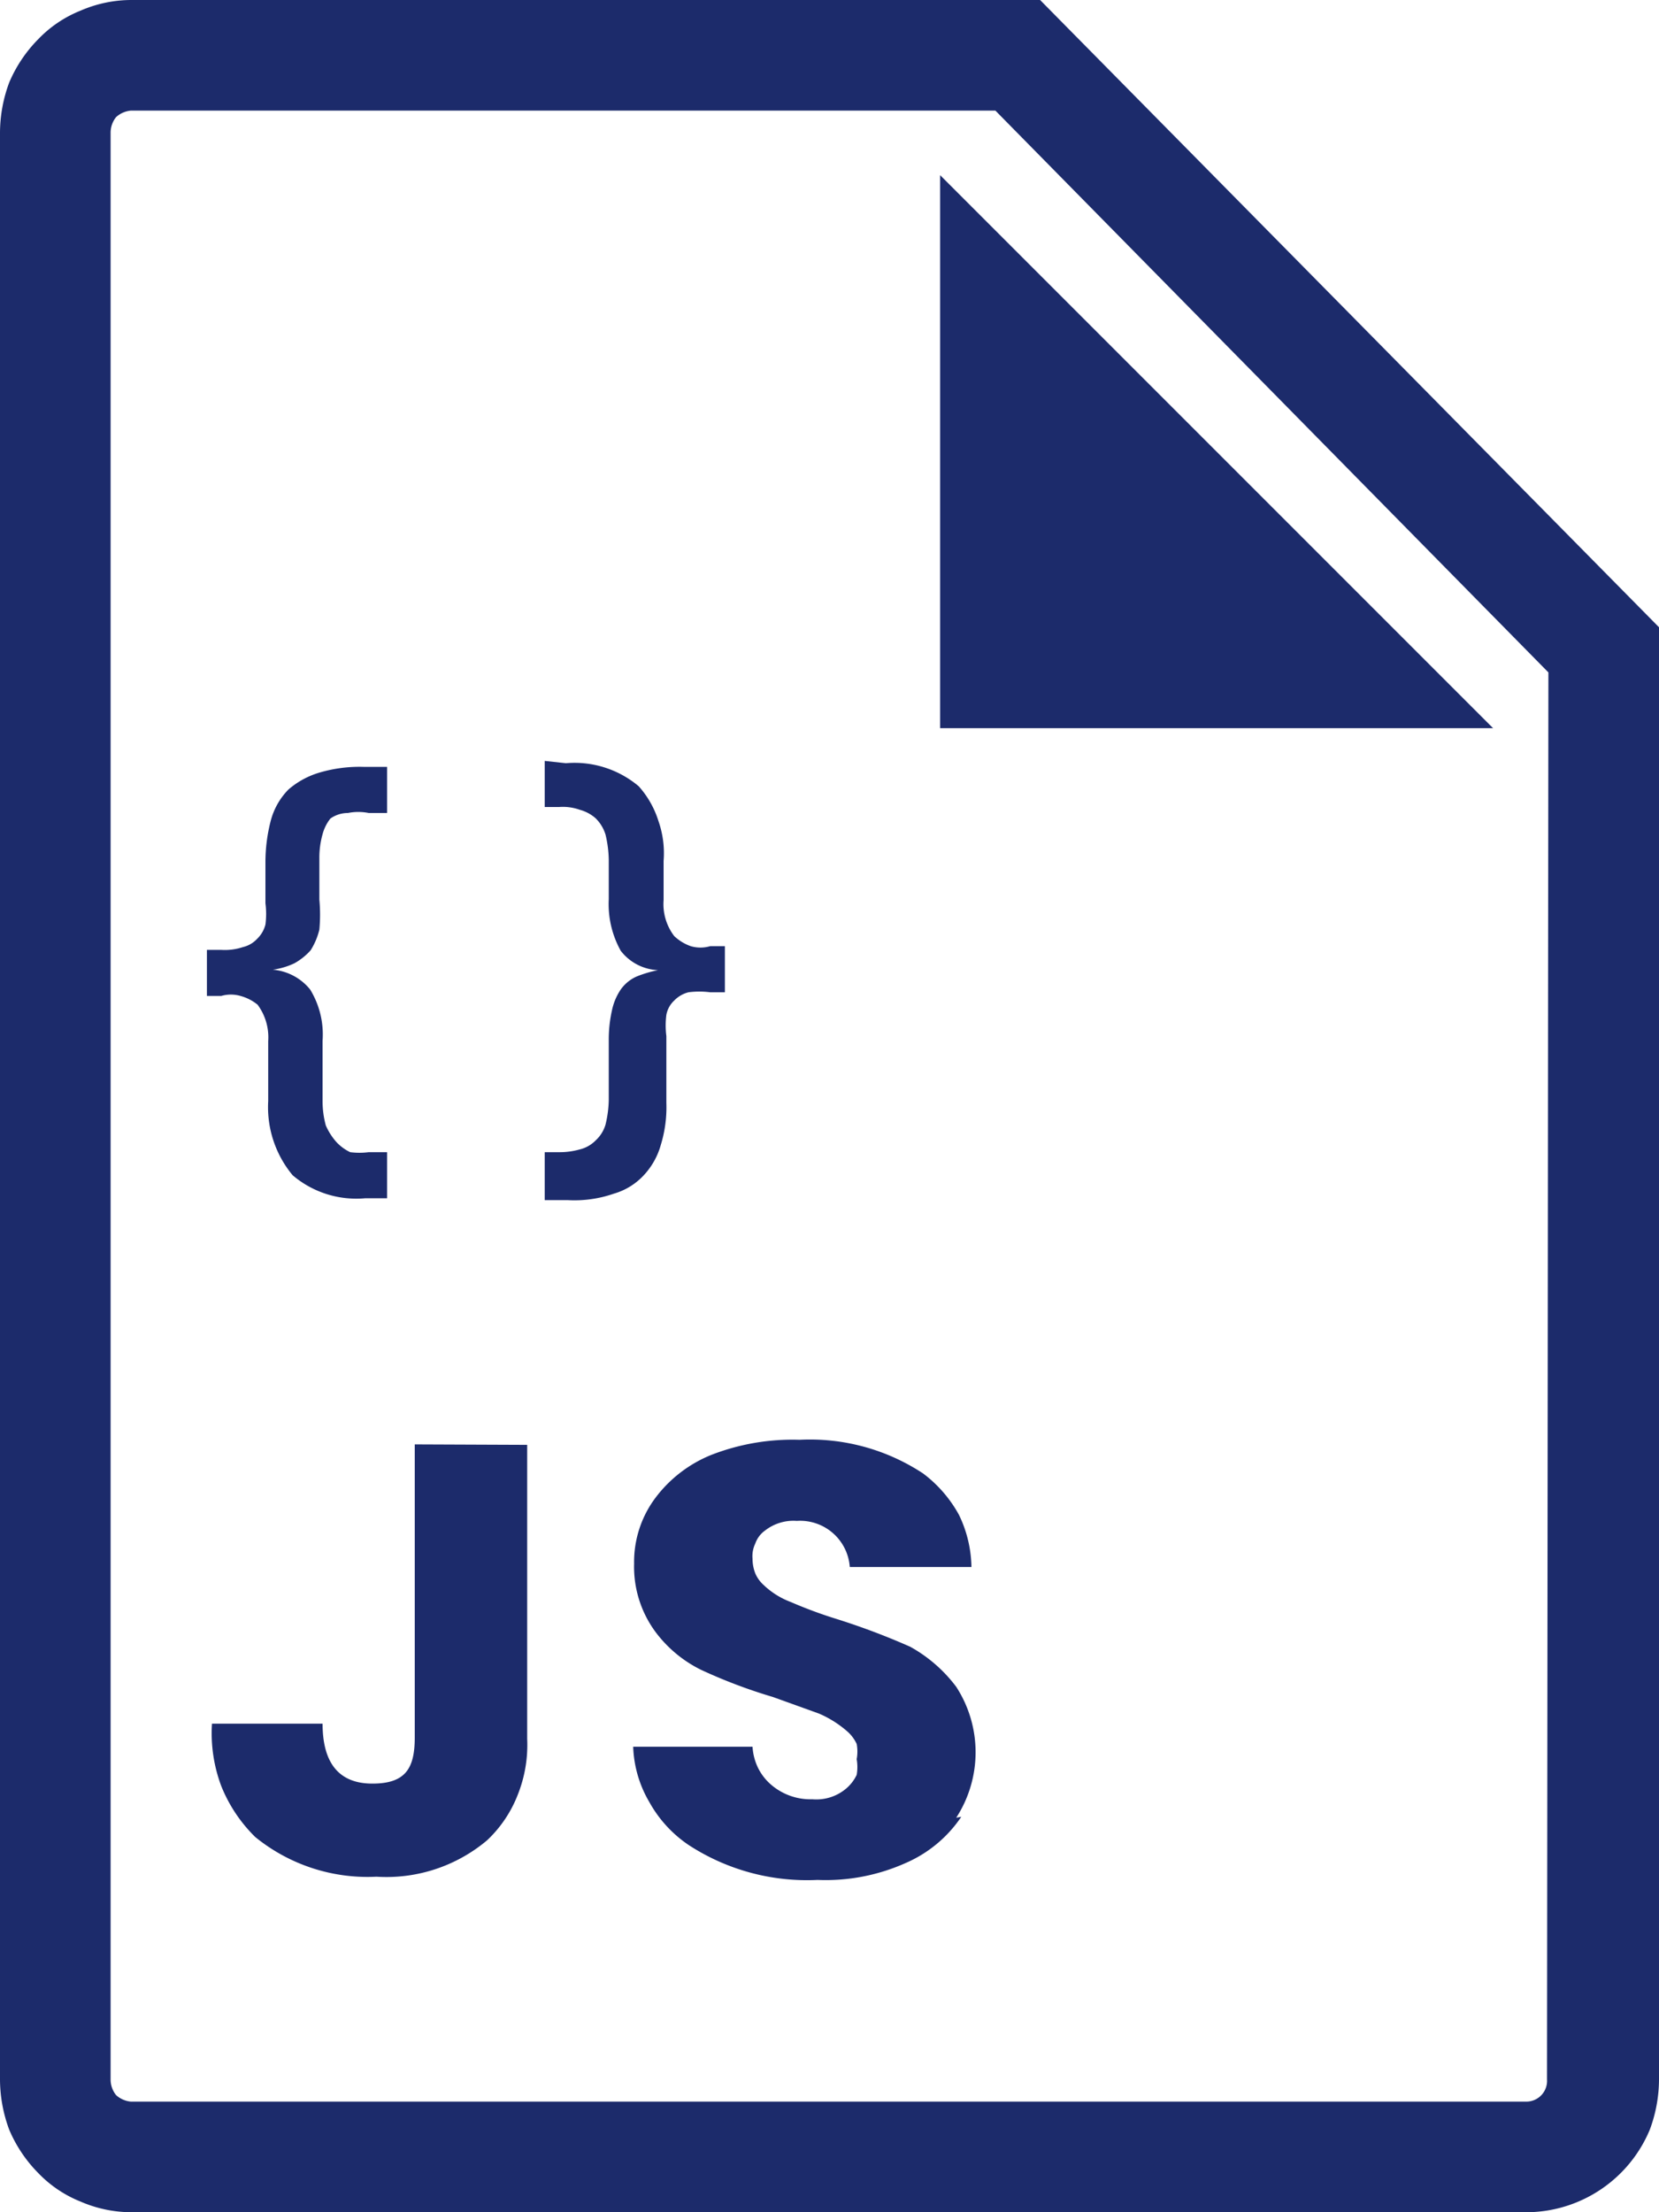 <svg xmlns="http://www.w3.org/2000/svg" width="36px" height="48px" viewBox="0 0 36 48"><defs><style>.cls-1{fill:#1c2b6b}</style></defs><path class="cls-1" d="M22.57 0H2.84a2.77 2.77 0 0 0-1.09.23 2.62 2.62 0 0 0-.92.62 3 3 0 0 0-.63.94A3.14 3.14 0 0 0 0 2.88v42.24a3.14 3.14 0 0 0 .2 1.09 3 3 0 0 0 .63.94 2.62 2.62 0 0 0 .92.62 2.77 2.77 0 0 0 1.09.23h30.32a2.91 2.91 0 0 0 2.64-1.79 3.14 3.14 0 0 0 .2-1.09V13.61Zm11 45.12a.45.45 0 0 1-.44.48H2.84a.55.55 0 0 1-.32-.14.54.54 0 0 1-.12-.34V2.88a.54.54 0 0 1 .12-.34.55.55 0 0 1 .32-.14H21.6l12 12.19Z"/><path class="cls-1" d="m20.4 3.8 12 12h-12ZM7.92 26a2.13 2.13 0 0 1-1.57-.5 2.31 2.31 0 0 1-.53-1.61v-1.3a1.19 1.19 0 0 0-.23-.79 1 1 0 0 0-.37-.19.75.75 0 0 0-.42 0h-.31v-1h.31a1.24 1.24 0 0 0 .47-.06.61.61 0 0 0 .31-.18.65.65 0 0 0 .18-.31 1.77 1.77 0 0 0 0-.46v-.89a3.57 3.57 0 0 1 .12-.92 1.51 1.51 0 0 1 .38-.66 1.81 1.81 0 0 1 .65-.36 3.07 3.07 0 0 1 1-.13h.49v1H8a1.14 1.14 0 0 0-.45 0 .66.66 0 0 0-.38.12.93.93 0 0 0-.17.34 1.86 1.86 0 0 0-.07.52v.9a3.53 3.53 0 0 1 0 .65 1.49 1.49 0 0 1-.19.45 1.35 1.35 0 0 1-.35.28 1.59 1.59 0 0 1-.47.14 1.17 1.17 0 0 1 .81.43A1.87 1.87 0 0 1 7 22.58v1.3a2 2 0 0 0 .07.54 1.38 1.38 0 0 0 .23.36 1 1 0 0 0 .3.22 1.61 1.61 0 0 0 .4 0h.4v1Zm4.36-9.44a2.16 2.16 0 0 1 1.58.5 2.05 2.05 0 0 1 .43.76 2.11 2.11 0 0 1 .11.86v.85a1.14 1.14 0 0 0 .23.78 1 1 0 0 0 .36.22.75.75 0 0 0 .42 0h.32v1h-.32a1.85 1.85 0 0 0-.47 0 .65.65 0 0 0-.31.18.56.56 0 0 0-.17.31 1.77 1.77 0 0 0 0 .46v1.45a2.78 2.78 0 0 1-.12.91 1.59 1.59 0 0 1-.37.66 1.42 1.42 0 0 1-.65.4 2.6 2.6 0 0 1-1 .14h-.5V25h.32a1.61 1.61 0 0 0 .44-.06.72.72 0 0 0 .35-.2.75.75 0 0 0 .21-.34 2.42 2.42 0 0 0 .07-.54v-1.29a2.88 2.88 0 0 1 .07-.65 1.27 1.27 0 0 1 .19-.45.84.84 0 0 1 .34-.28 2.54 2.54 0 0 1 .47-.14 1.08 1.08 0 0 1-.81-.42 2.08 2.08 0 0 1-.26-1.12v-.85a2.51 2.51 0 0 0-.07-.55.84.84 0 0 0-.22-.36.86.86 0 0 0-.34-.18 1.09 1.09 0 0 0-.44-.06h-.32v-1Zm-.84 14.79v6.38a2.92 2.92 0 0 1-.2 1.2 2.7 2.7 0 0 1-.67 1 3.39 3.39 0 0 1-2.4.79 3.86 3.86 0 0 1-2.63-.86 3.23 3.23 0 0 1-.74-1.11 3.26 3.26 0 0 1-.2-1.35H7c0 .86.36 1.3 1.08 1.3s.92-.33.92-1v-6.36Zm9.42 8.07a2.79 2.79 0 0 1-1.2 1 4.25 4.25 0 0 1-1.92.37 4.7 4.7 0 0 1-2.8-.76 2.7 2.7 0 0 1-.85-.93 2.53 2.53 0 0 1-.35-1.2h2.59a1.21 1.21 0 0 0 .12.46 1.16 1.16 0 0 0 .29.37 1.31 1.31 0 0 0 .89.31 1 1 0 0 0 .74-.24.89.89 0 0 0 .22-.29 1 1 0 0 0 0-.34.91.91 0 0 0 0-.33.83.83 0 0 0-.19-.26 2.32 2.32 0 0 0-.63-.4l-1-.36a11.34 11.34 0 0 1-1.56-.59 2.75 2.75 0 0 1-1-.84 2.38 2.38 0 0 1-.45-1.46 2.32 2.32 0 0 1 .47-1.44 2.85 2.85 0 0 1 1.2-.92 4.86 4.86 0 0 1 1.92-.33 4.46 4.46 0 0 1 2.68.73 2.81 2.81 0 0 1 .78.9 2.68 2.68 0 0 1 .27 1.13h-2.64a1.08 1.08 0 0 0-1.15-1 1 1 0 0 0-.69.21.58.58 0 0 0-.21.28.63.63 0 0 0-.06.33.87.87 0 0 0 .06.32.72.72 0 0 0 .18.25 1.73 1.73 0 0 0 .59.37 9.74 9.74 0 0 0 1 .37 15.25 15.25 0 0 1 1.59.6 3.16 3.16 0 0 1 1 .87 2.61 2.61 0 0 1 0 2.84Z"/></svg>